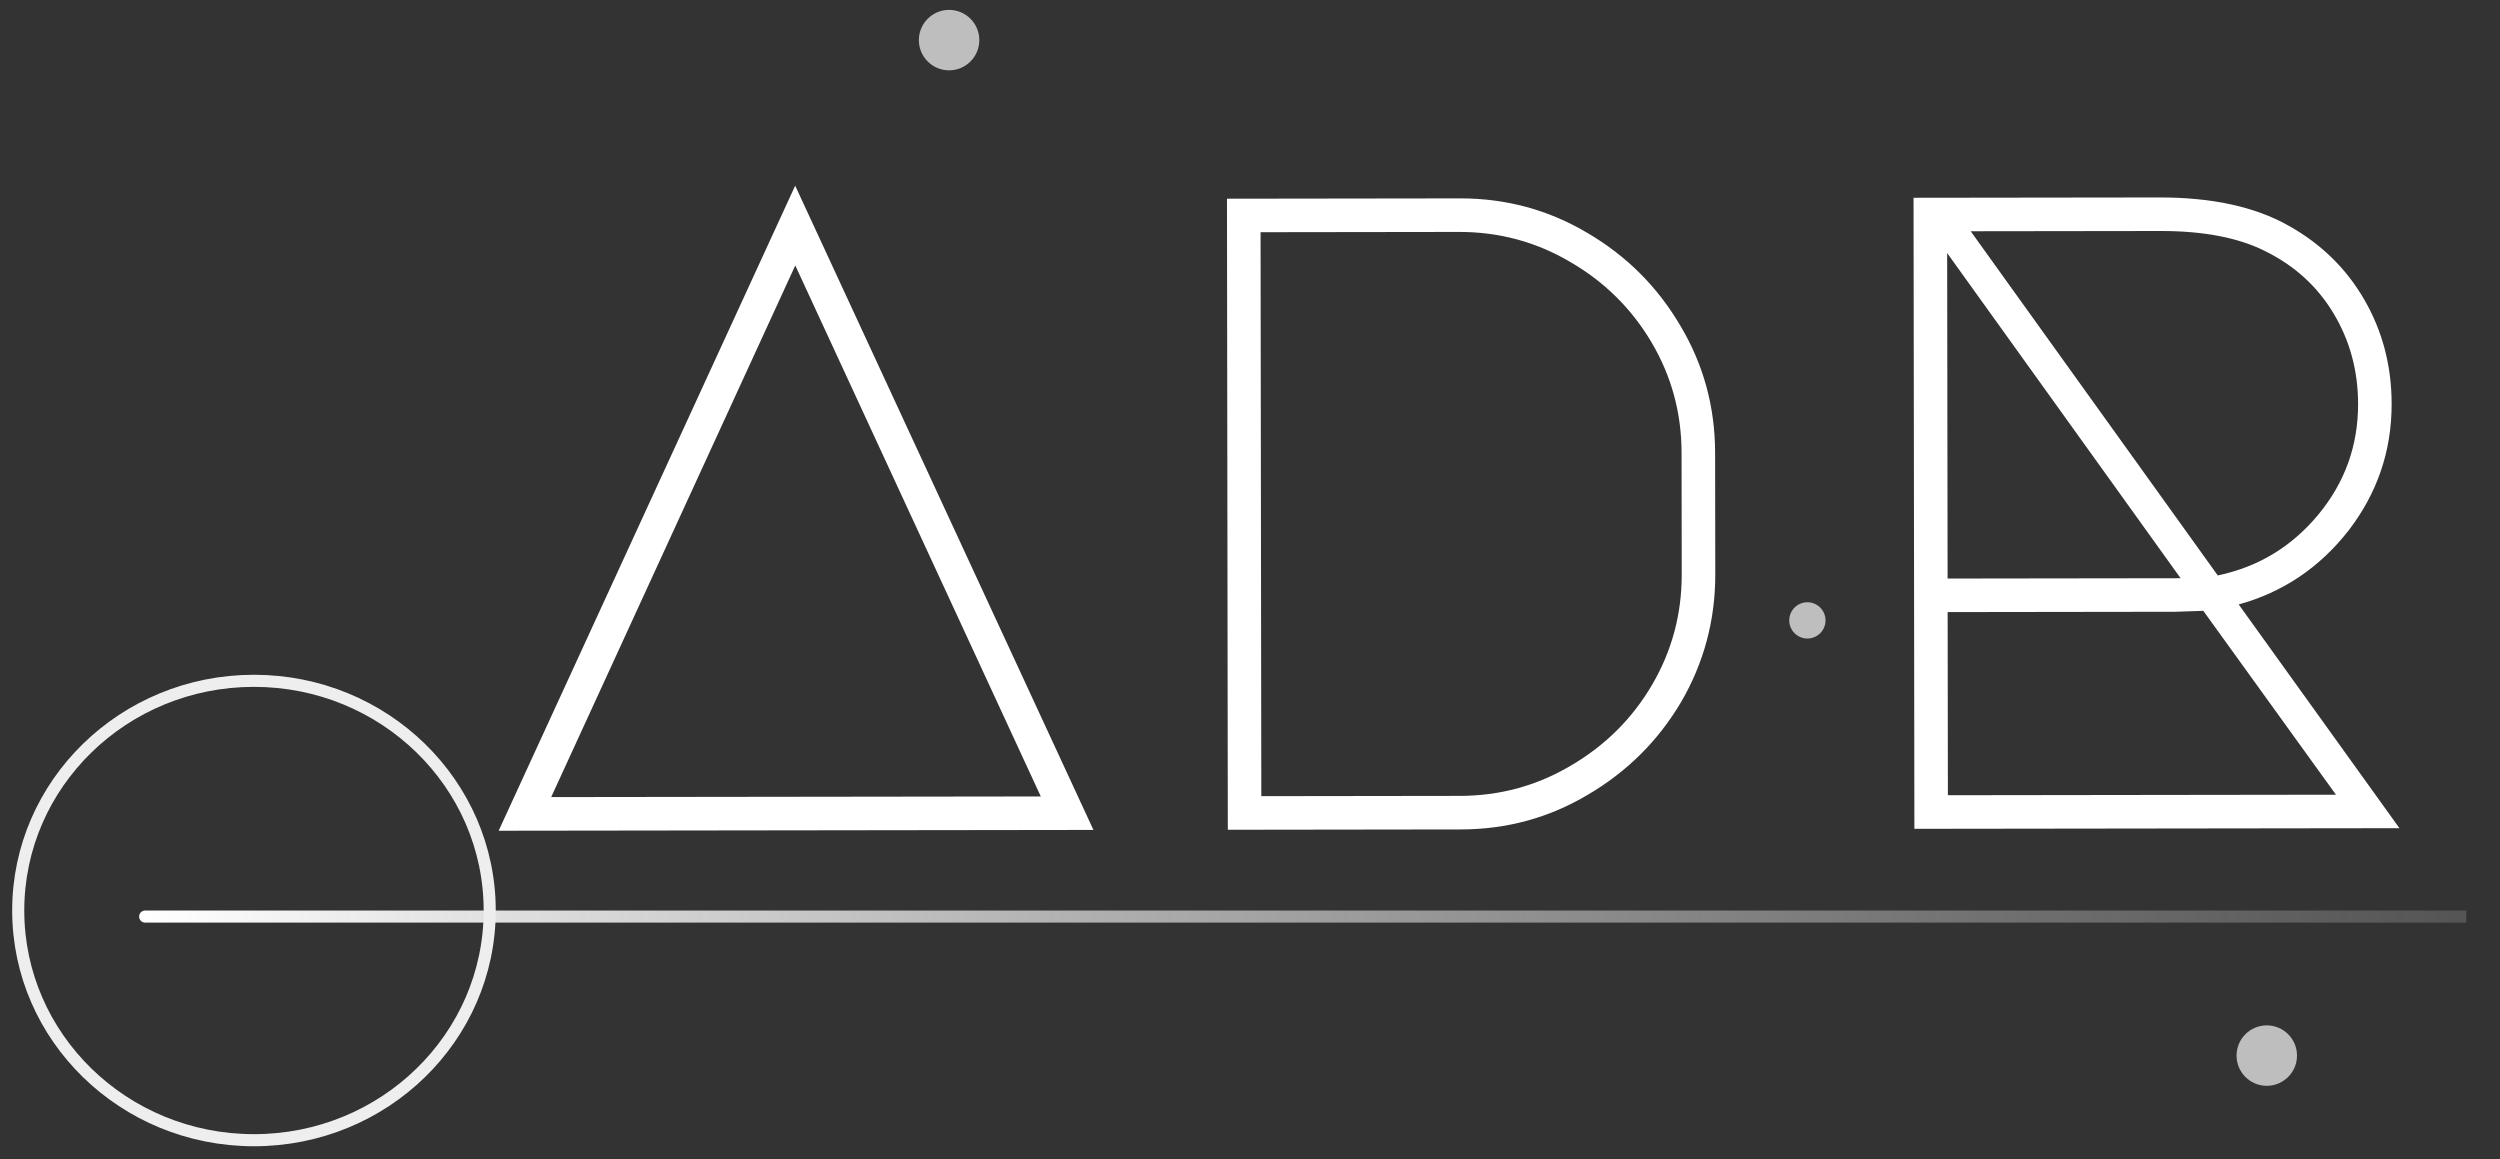 <svg width="110" height="51" viewBox="0 0 110 51" fill="none" xmlns="http://www.w3.org/2000/svg">
<rect x="0" y="0" width="110" height="51" fill="#333333" stroke="none"/>
<path d="M48.111 36.517L21.941 36.552L34.988 8.17L48.111 36.517ZM24.252 35.072L45.795 35.044L34.992 11.68L24.252 35.072ZM64.24 8.729C66.261 8.726 68.123 9.229 69.827 10.238C71.557 11.246 72.928 12.614 73.942 14.341C74.954 16.042 75.462 17.903 75.465 19.924L75.472 25.27C75.475 27.291 74.972 29.167 73.964 30.897C72.955 32.6 71.587 33.959 69.86 34.971C68.159 35.984 66.298 36.492 64.277 36.495L54.024 36.509L53.987 8.743L64.24 8.729ZM73.989 19.926C73.987 18.171 73.546 16.549 72.666 15.061C71.786 13.573 70.588 12.391 69.071 11.515C67.58 10.639 65.957 10.203 64.202 10.205L55.465 10.217L55.498 35.031L64.235 35.019C65.99 35.017 67.612 34.576 69.1 33.696C70.615 32.816 71.81 31.631 72.686 30.141C73.562 28.65 73.998 27.027 73.996 25.272L73.989 19.926ZM105.576 36.44L84.233 36.468L84.196 8.702L95.007 8.688C97.321 8.685 99.21 9.094 100.674 9.917C102.111 10.713 103.229 11.802 104.029 13.184C104.829 14.566 105.23 16.094 105.232 17.77C105.235 19.844 104.599 21.707 103.325 23.358C102.05 24.982 100.443 26.061 98.502 26.595L105.576 36.44ZM86.711 10.175L97.582 25.32C99.364 24.945 100.839 24.052 102.007 22.641C103.175 21.23 103.758 19.607 103.756 17.772C103.754 16.309 103.393 14.98 102.673 13.784C101.954 12.588 100.942 11.672 99.638 11.035C98.467 10.452 96.937 10.161 95.049 10.164L86.711 10.175ZM85.675 11.134L85.694 25.456L95.947 25.442L85.675 11.134ZM85.707 34.99L102.782 34.967L96.946 26.877L95.71 26.918L85.696 26.932L85.707 34.99Z" fill="white"/>
<circle cx="79.525" cy="27.297" r="0.798" fill="#BEBEBE"/>
<circle cx="41.76" cy="1.765" r="1.33" fill="#BEBEBE"/>
<circle cx="99.738" cy="46.446" r="1.33" fill="#BEBEBE"/>
<path d="M6.387 40.063C6.24 40.063 6.121 40.182 6.121 40.329C6.121 40.475 6.24 40.595 6.387 40.595V40.063ZM6.387 40.595H108.515V40.063H6.387V40.595Z" fill="url(#paint0_linear_980_25)"/>
<path d="M21.547 40.063C21.547 45.638 16.909 50.169 11.174 50.169C5.44 50.169 0.802 45.638 0.802 40.063C0.802 34.487 5.44 29.956 11.174 29.956C16.909 29.956 21.547 34.487 21.547 40.063Z" stroke="#EFEEEE" stroke-width="0.532"/>
<defs>
<linearGradient id="paint0_linear_980_25" x1="6.387" y1="41.329" x2="138.138" y2="40.721" gradientUnits="userSpaceOnUse">
<stop stop-color="white"/>
<stop offset="1" stop-color="#BEBABA" stop-opacity="0"/>
</linearGradient>
</defs>
</svg>
